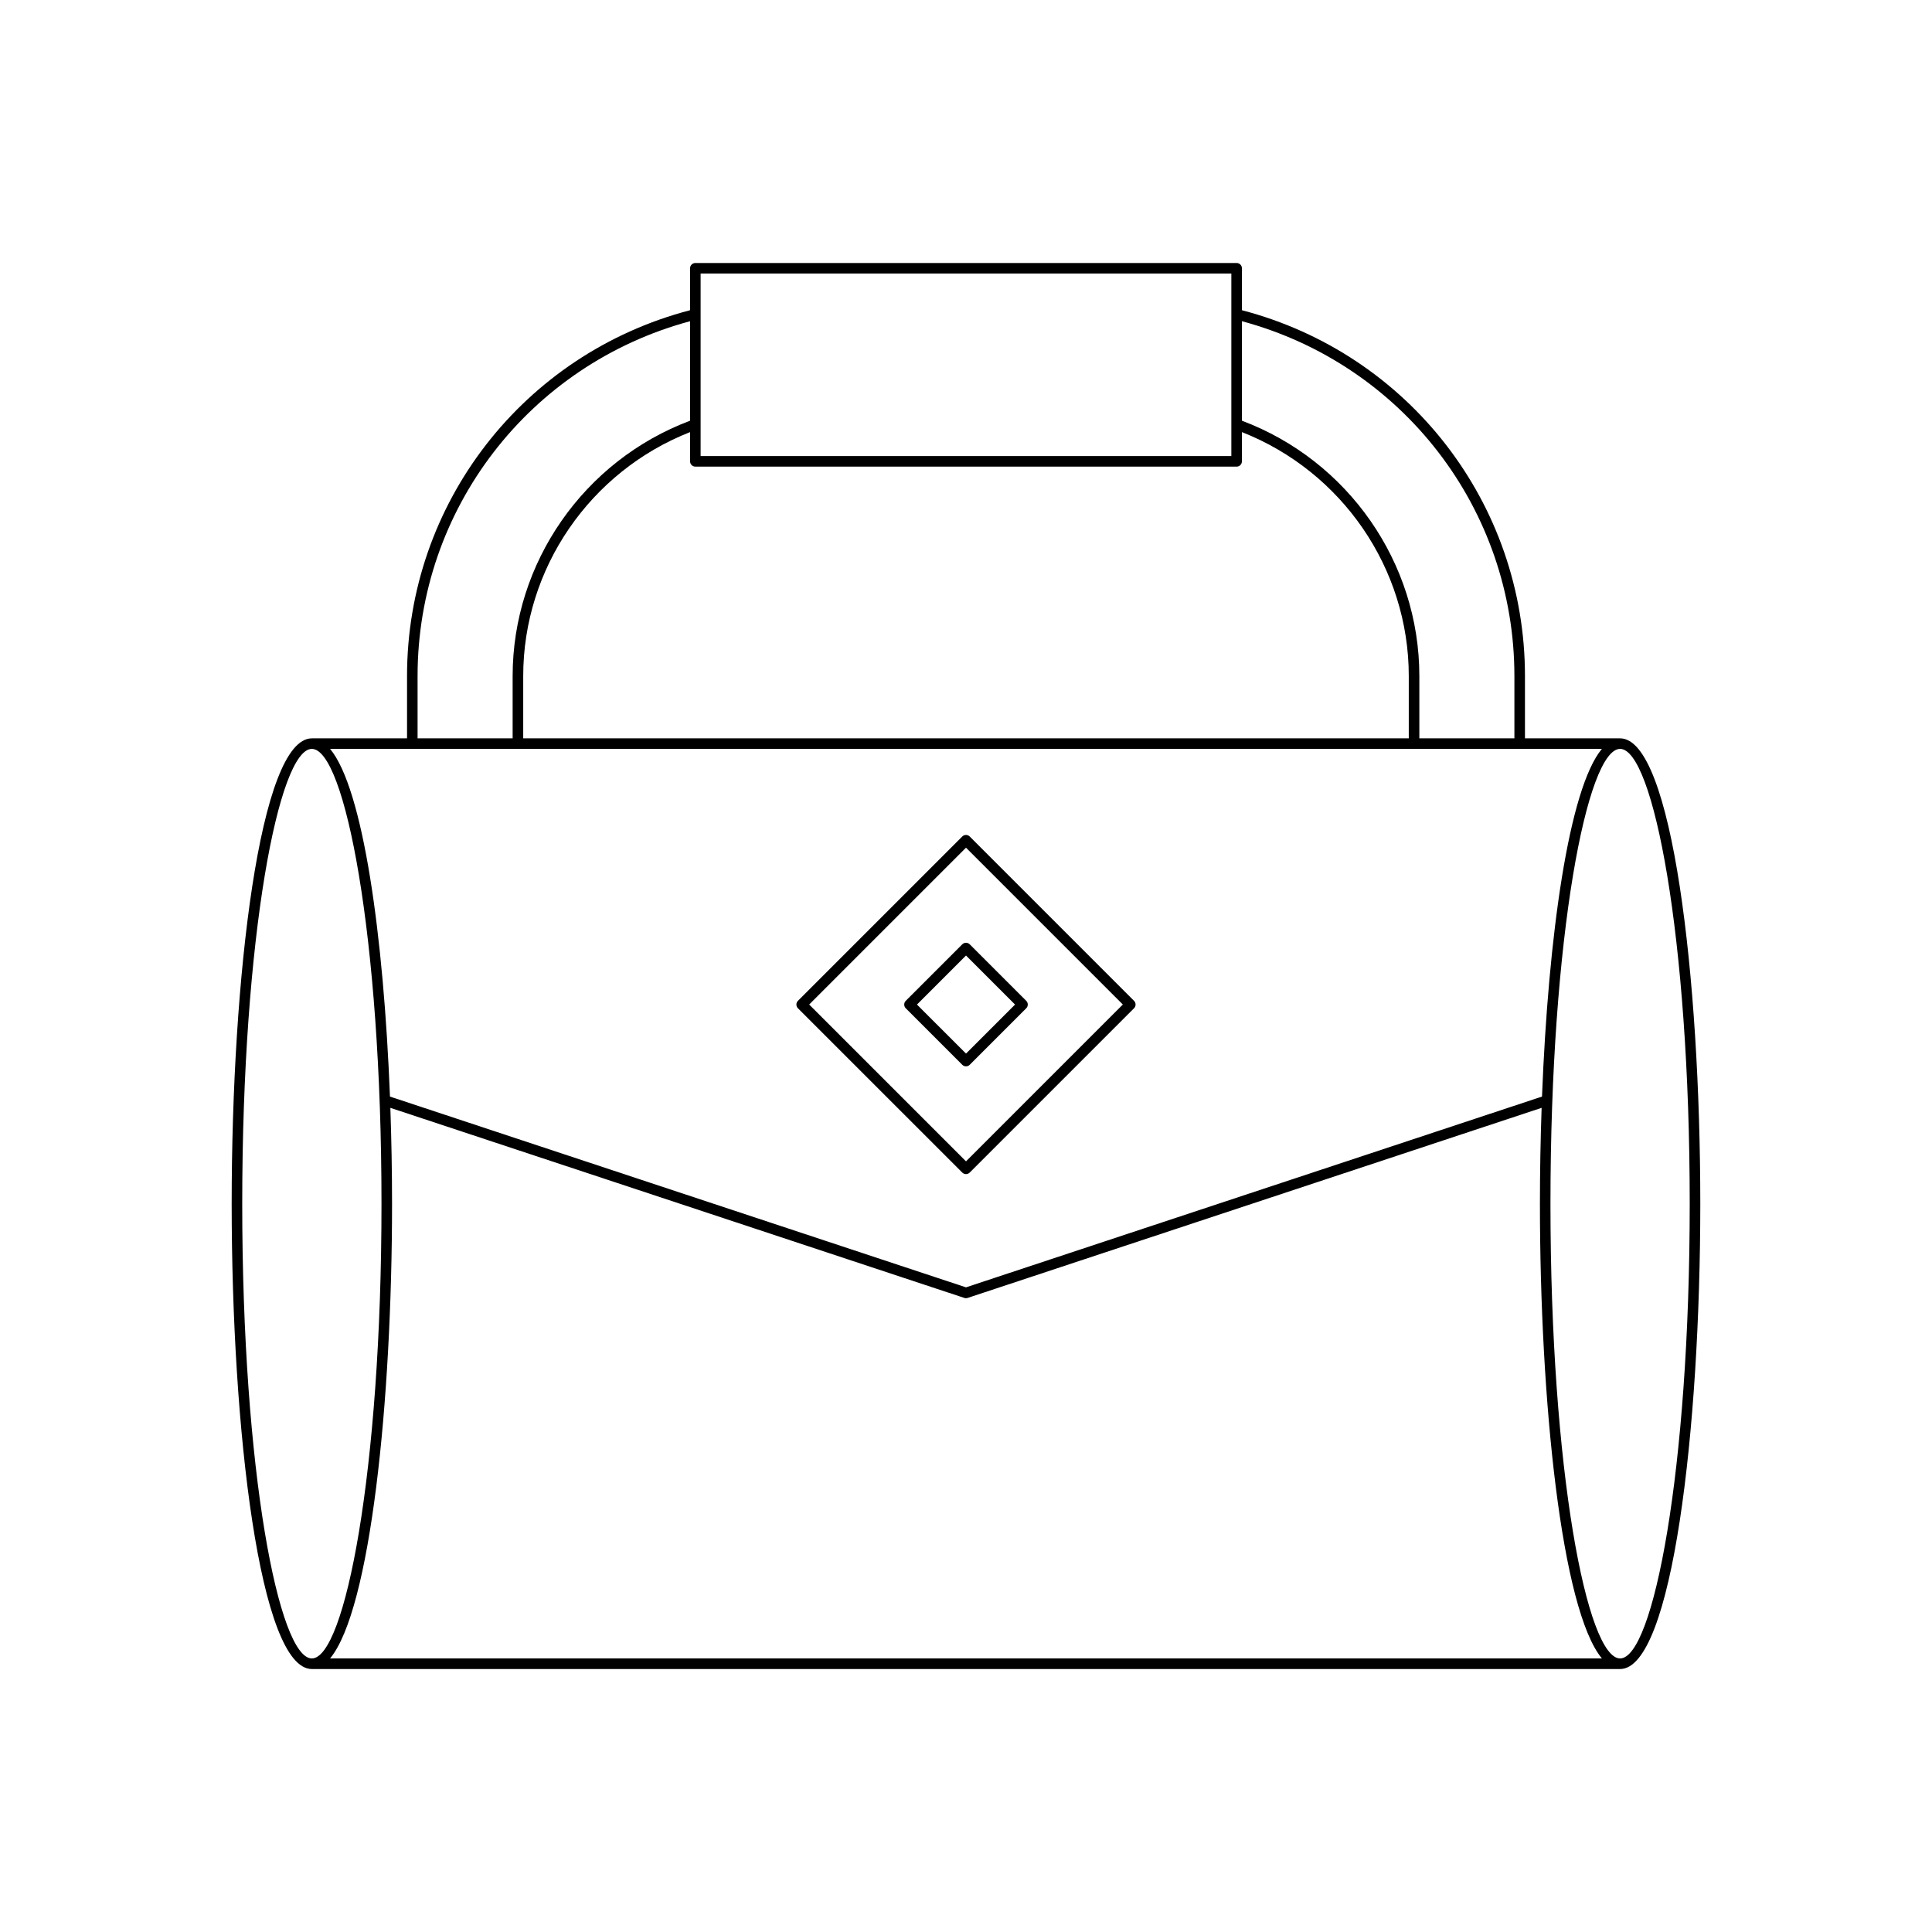 <?xml version="1.0" encoding="UTF-8"?>
<!-- Uploaded to: SVG Repo, www.svgrepo.com, Generator: SVG Repo Mixer Tools -->
<svg fill="#000000" width="800px" height="800px" version="1.1" viewBox="144 144 512 512" xmlns="http://www.w3.org/2000/svg">
 <g>
  <path d="m573.35 339.67h-25.219v-16.52c0-45.699-30.797-85.383-75.008-96.941v-11.113c0-0.773-0.629-1.398-1.398-1.398h-143.45c-0.77 0-1.398 0.625-1.398 1.398v11.113c-44.211 11.562-75.008 51.242-75.008 96.941v16.52h-25.223c-13.805 0-21.25 63.535-21.25 123.32s7.445 123.32 21.25 123.32h346.7c13.805 0 21.25-63.535 21.25-123.32 0-59.785-7.445-123.32-21.25-123.32zm-100.23-110.55c42.59 11.477 72.211 49.852 72.211 94.023v16.52h-25.191v-16.52c0-30.031-18.867-57.074-47.02-67.656zm-143.45-12.633h140.65v48.371h-140.65zm-1.398 51.172h143.45c0.77 0 1.398-0.625 1.398-1.398v-7.75c26.52 10.43 44.219 36.121 44.219 64.637v16.52h-234.68v-16.52c0-28.512 17.699-54.207 44.219-64.637v7.75c0 0.773 0.629 1.398 1.402 1.398zm-73.609 55.488c0-44.176 29.617-82.547 72.211-94.023v26.371c-28.152 10.582-47.02 37.625-47.02 67.656v16.52h-25.191zm313.85 19.316c-8.77 10.555-14.195 49.57-15.867 92.141l-152.65 50.555-152.65-50.555c-1.672-42.57-7.098-81.586-15.867-92.141zm-341.87 241.04c-8.727 0-18.449-49.496-18.449-120.52 0-71.02 9.727-120.52 18.449-120.52 8.73 0 18.457 49.496 18.457 120.52 0 71.023-9.727 120.52-18.457 120.52zm4.832 0c10.703-12.879 16.422-68.137 16.422-120.52 0-8.453-0.156-16.98-0.449-25.395l152.11 50.375c0.141 0.047 0.289 0.07 0.438 0.07 0.148 0 0.297-0.023 0.438-0.07l152.11-50.375c-0.293 8.414-0.449 16.938-0.449 25.395 0 52.383 5.723 107.64 16.422 120.52zm341.87 0c-8.73 0-18.457-49.496-18.457-120.52 0-71.02 9.727-120.52 18.457-120.52 8.727 0 18.449 49.496 18.449 120.52 0 71.023-9.727 120.52-18.449 120.52z"/>
  <path d="m399.01 454.74c0.273 0.273 0.629 0.41 0.988 0.41s0.715-0.137 0.988-0.41l43.543-43.539c0.262-0.262 0.41-0.617 0.41-0.988s-0.148-0.727-0.41-0.988l-43.543-43.543c-0.547-0.547-1.434-0.547-1.98 0l-43.543 43.543c-0.262 0.262-0.41 0.617-0.41 0.988s0.148 0.727 0.41 0.988zm0.992-86.094 41.562 41.562-41.562 41.562-41.562-41.559z"/>
  <path d="m400.99 426.18 14.973-14.973c0.547-0.547 0.547-1.434 0-1.98l-14.973-14.973c-0.547-0.547-1.434-0.547-1.98 0l-14.973 14.973c-0.547 0.547-0.547 1.434 0 1.98l14.973 14.973c0.273 0.273 0.629 0.41 0.988 0.41 0.363 0 0.719-0.137 0.992-0.41zm-13.984-15.961 12.996-12.996 12.996 12.996-12.996 12.992z"/>
 </g>
</svg>